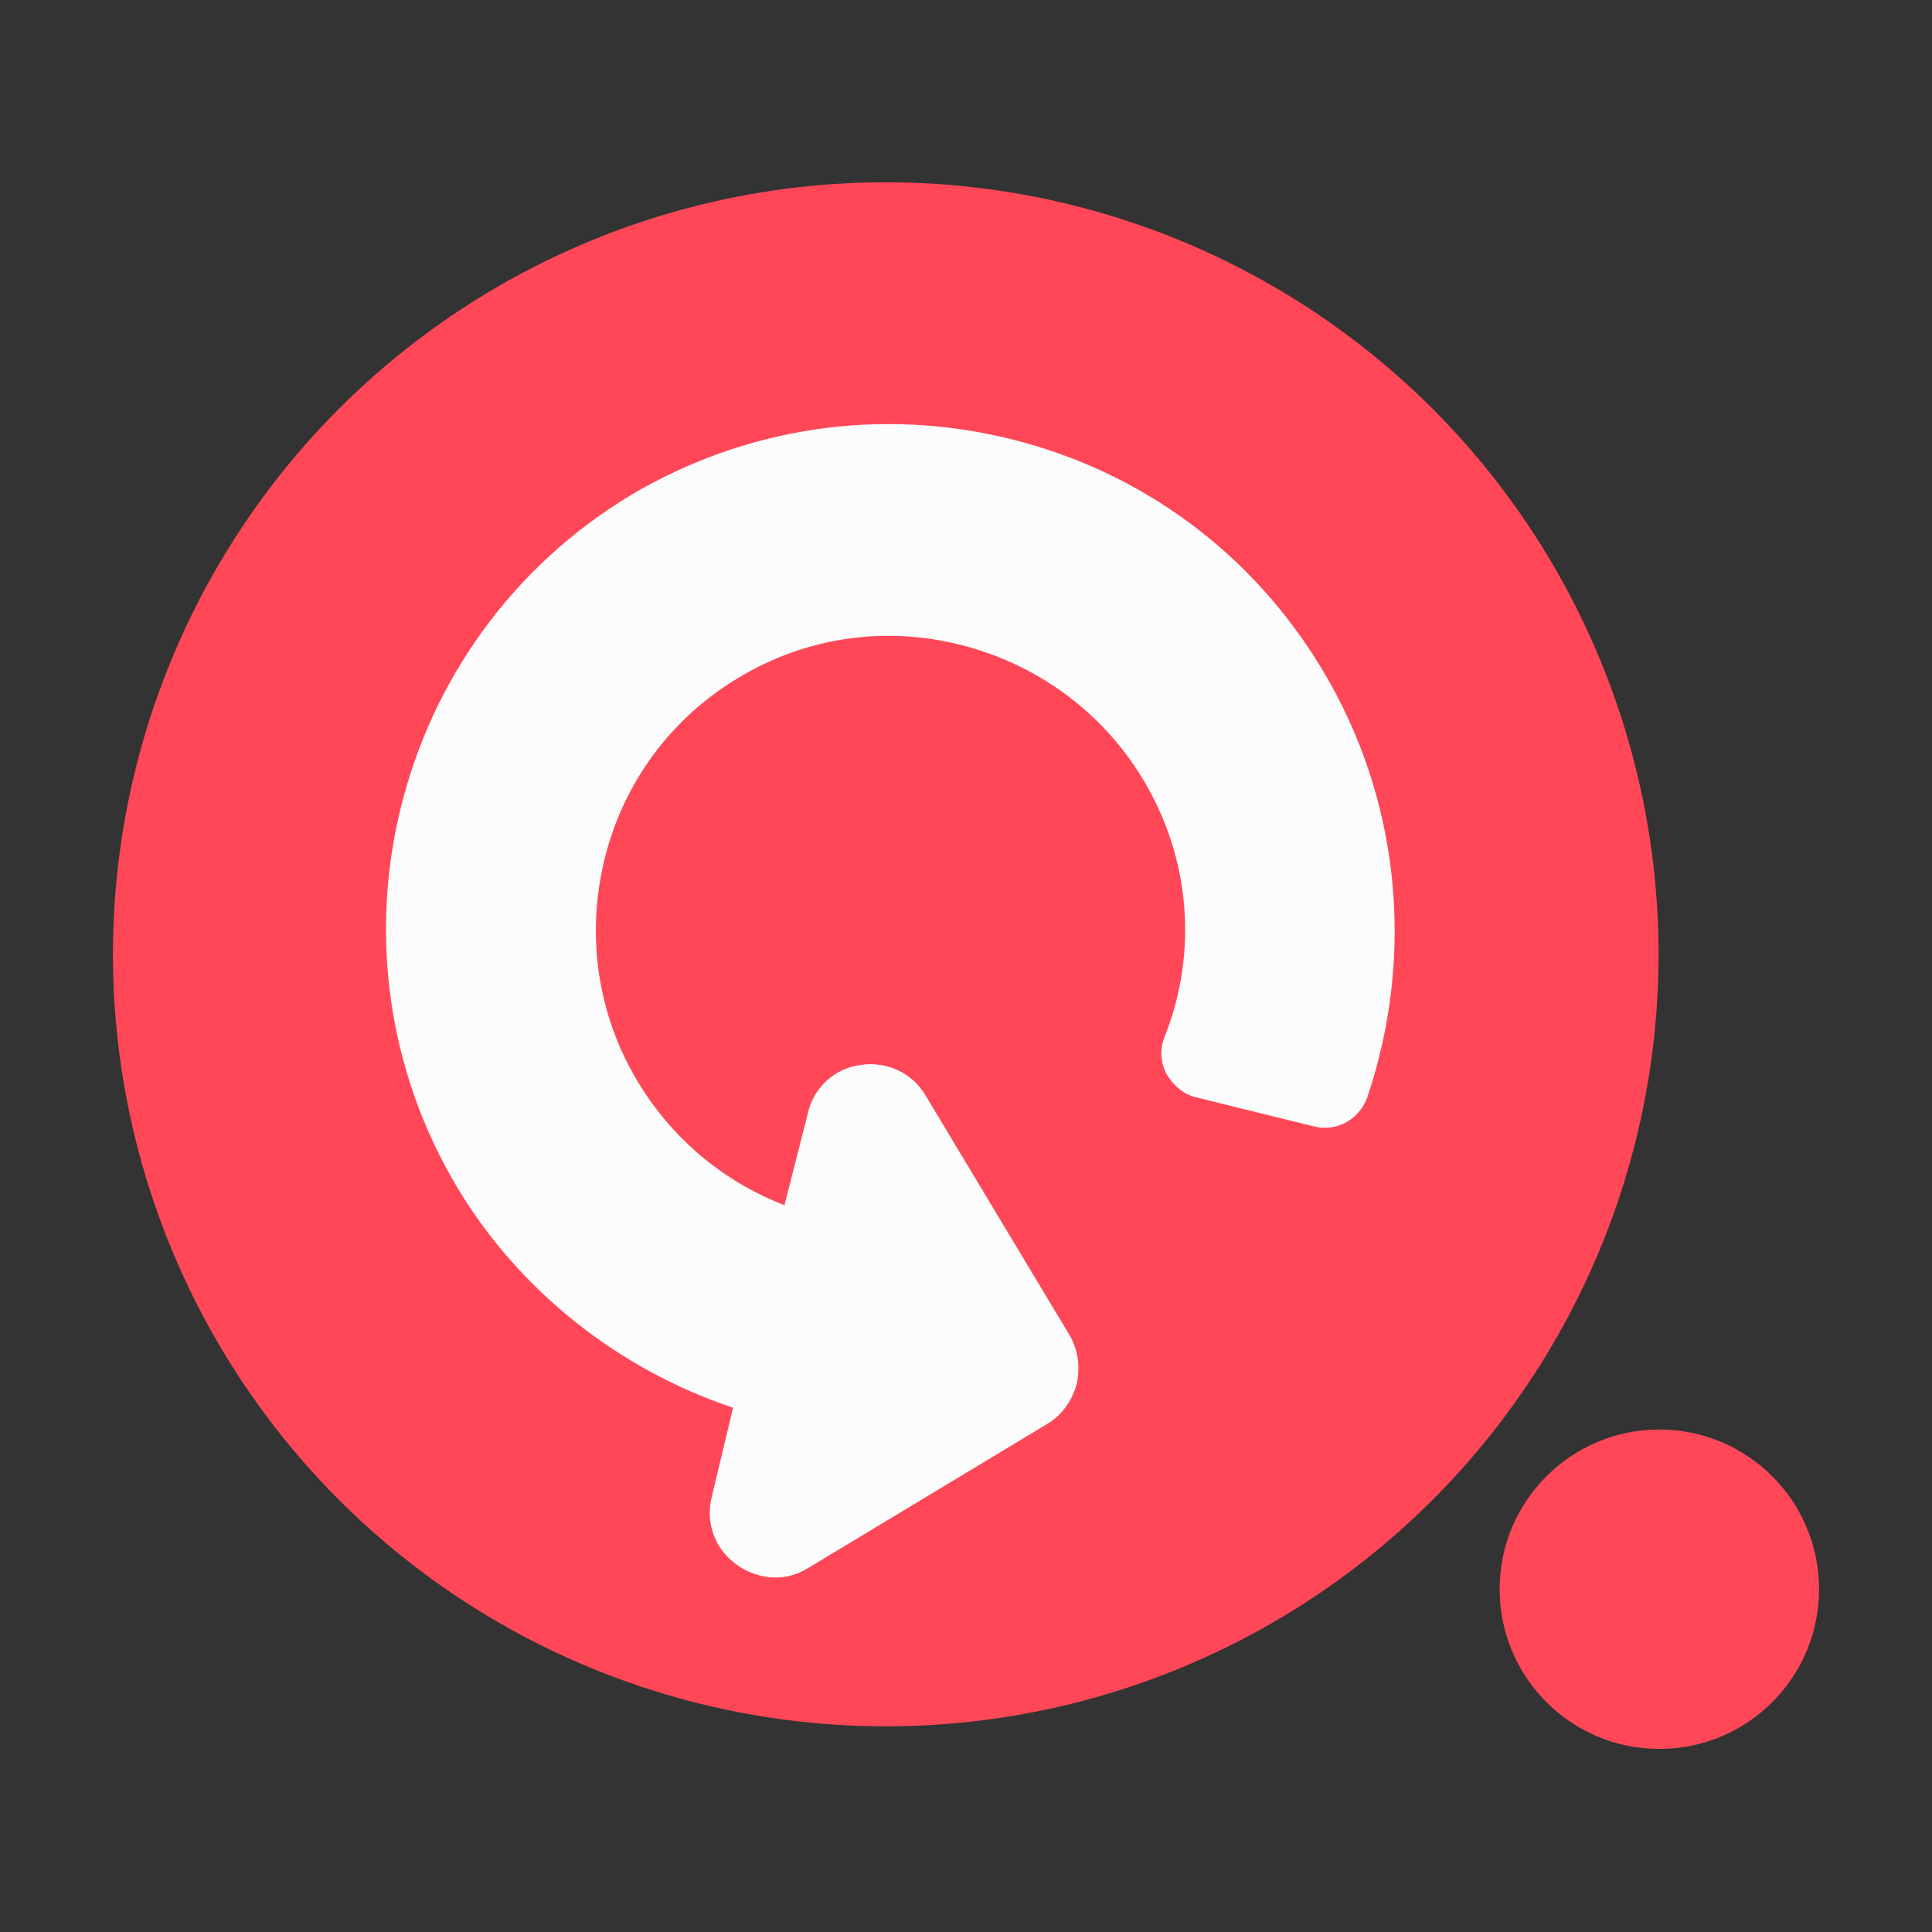<?xml version="1.0" encoding="utf-8"?>
<!-- Generator: Adobe Illustrator 24.1.2, SVG Export Plug-In . SVG Version: 6.00 Build 0)  -->
<svg version="1.1" id="Layer_1" xmlns="http://www.w3.org/2000/svg" xmlns:xlink="http://www.w3.org/1999/xlink" x="0px" y="0px"
	 viewBox="0 0 248 248" style="enable-background:new 0 0 248 248;" xml:space="preserve">
<rect x="0" y="0" width="248" height="248" fill="#333333" stroke="none"/>
<style type="text/css">
	.st0{fill-rule:evenodd;clip-rule:evenodd;fill:#FF4758;}
	.st1{fill:#FCFCFC;}
</style>
<desc>Created with Sketch.</desc>
<g>
	<ellipse id="Oval" class="st0" cx="113.7" cy="122.5" rx="99.2" ry="99.1"/>
	<path class="st1" d="M169.7,85.9c-8.9-14.8-23-25.3-39.8-29.5c-16.8-4.2-34.2-1.6-49,7.2C50.3,82.1,40.4,122,58.8,152.6
		c7.9,13.1,20.6,23.2,35.3,28.1L91.4,192c-0.9,3.3,0.3,6.8,3.1,8.8c1.5,1.1,3.3,1.7,5,1.7c1.5,0,2.9-0.4,4.2-1.2l30.7-18.5
		c1.9-1.1,3.2-3,3.8-5.1c0.5-2.2,0.2-4.4-0.9-6.3l-18.5-30.8c-1.7-2.9-5-4.4-8.3-3.9c-3.4,0.4-6.1,3-6.8,6.2l-3,11.8
		c-7.8-3-14.4-8.5-18.8-15.8c-5.2-8.6-6.7-18.8-4.3-28.6c2.4-9.8,8.5-18.1,17.2-23.3c8.6-5.2,18.8-6.7,28.6-4.2
		c9.8,2.5,18.1,8.6,23.3,17.2c6.1,10.1,7.1,22.2,2.8,33.1c-0.6,1.4-0.6,3.1,0.2,4.7l0.2,0.3c0.8,1.3,2,2.3,3.4,2.7l15.4,3.8
		c2.8,0.7,5.7-0.8,6.8-3.7C181.7,122.5,179.7,102.5,169.7,85.9z"/>
	<ellipse id="Oval-2" class="st0" cx="213" cy="204" rx="20.5" ry="20.5"/>
</g>
</svg>
